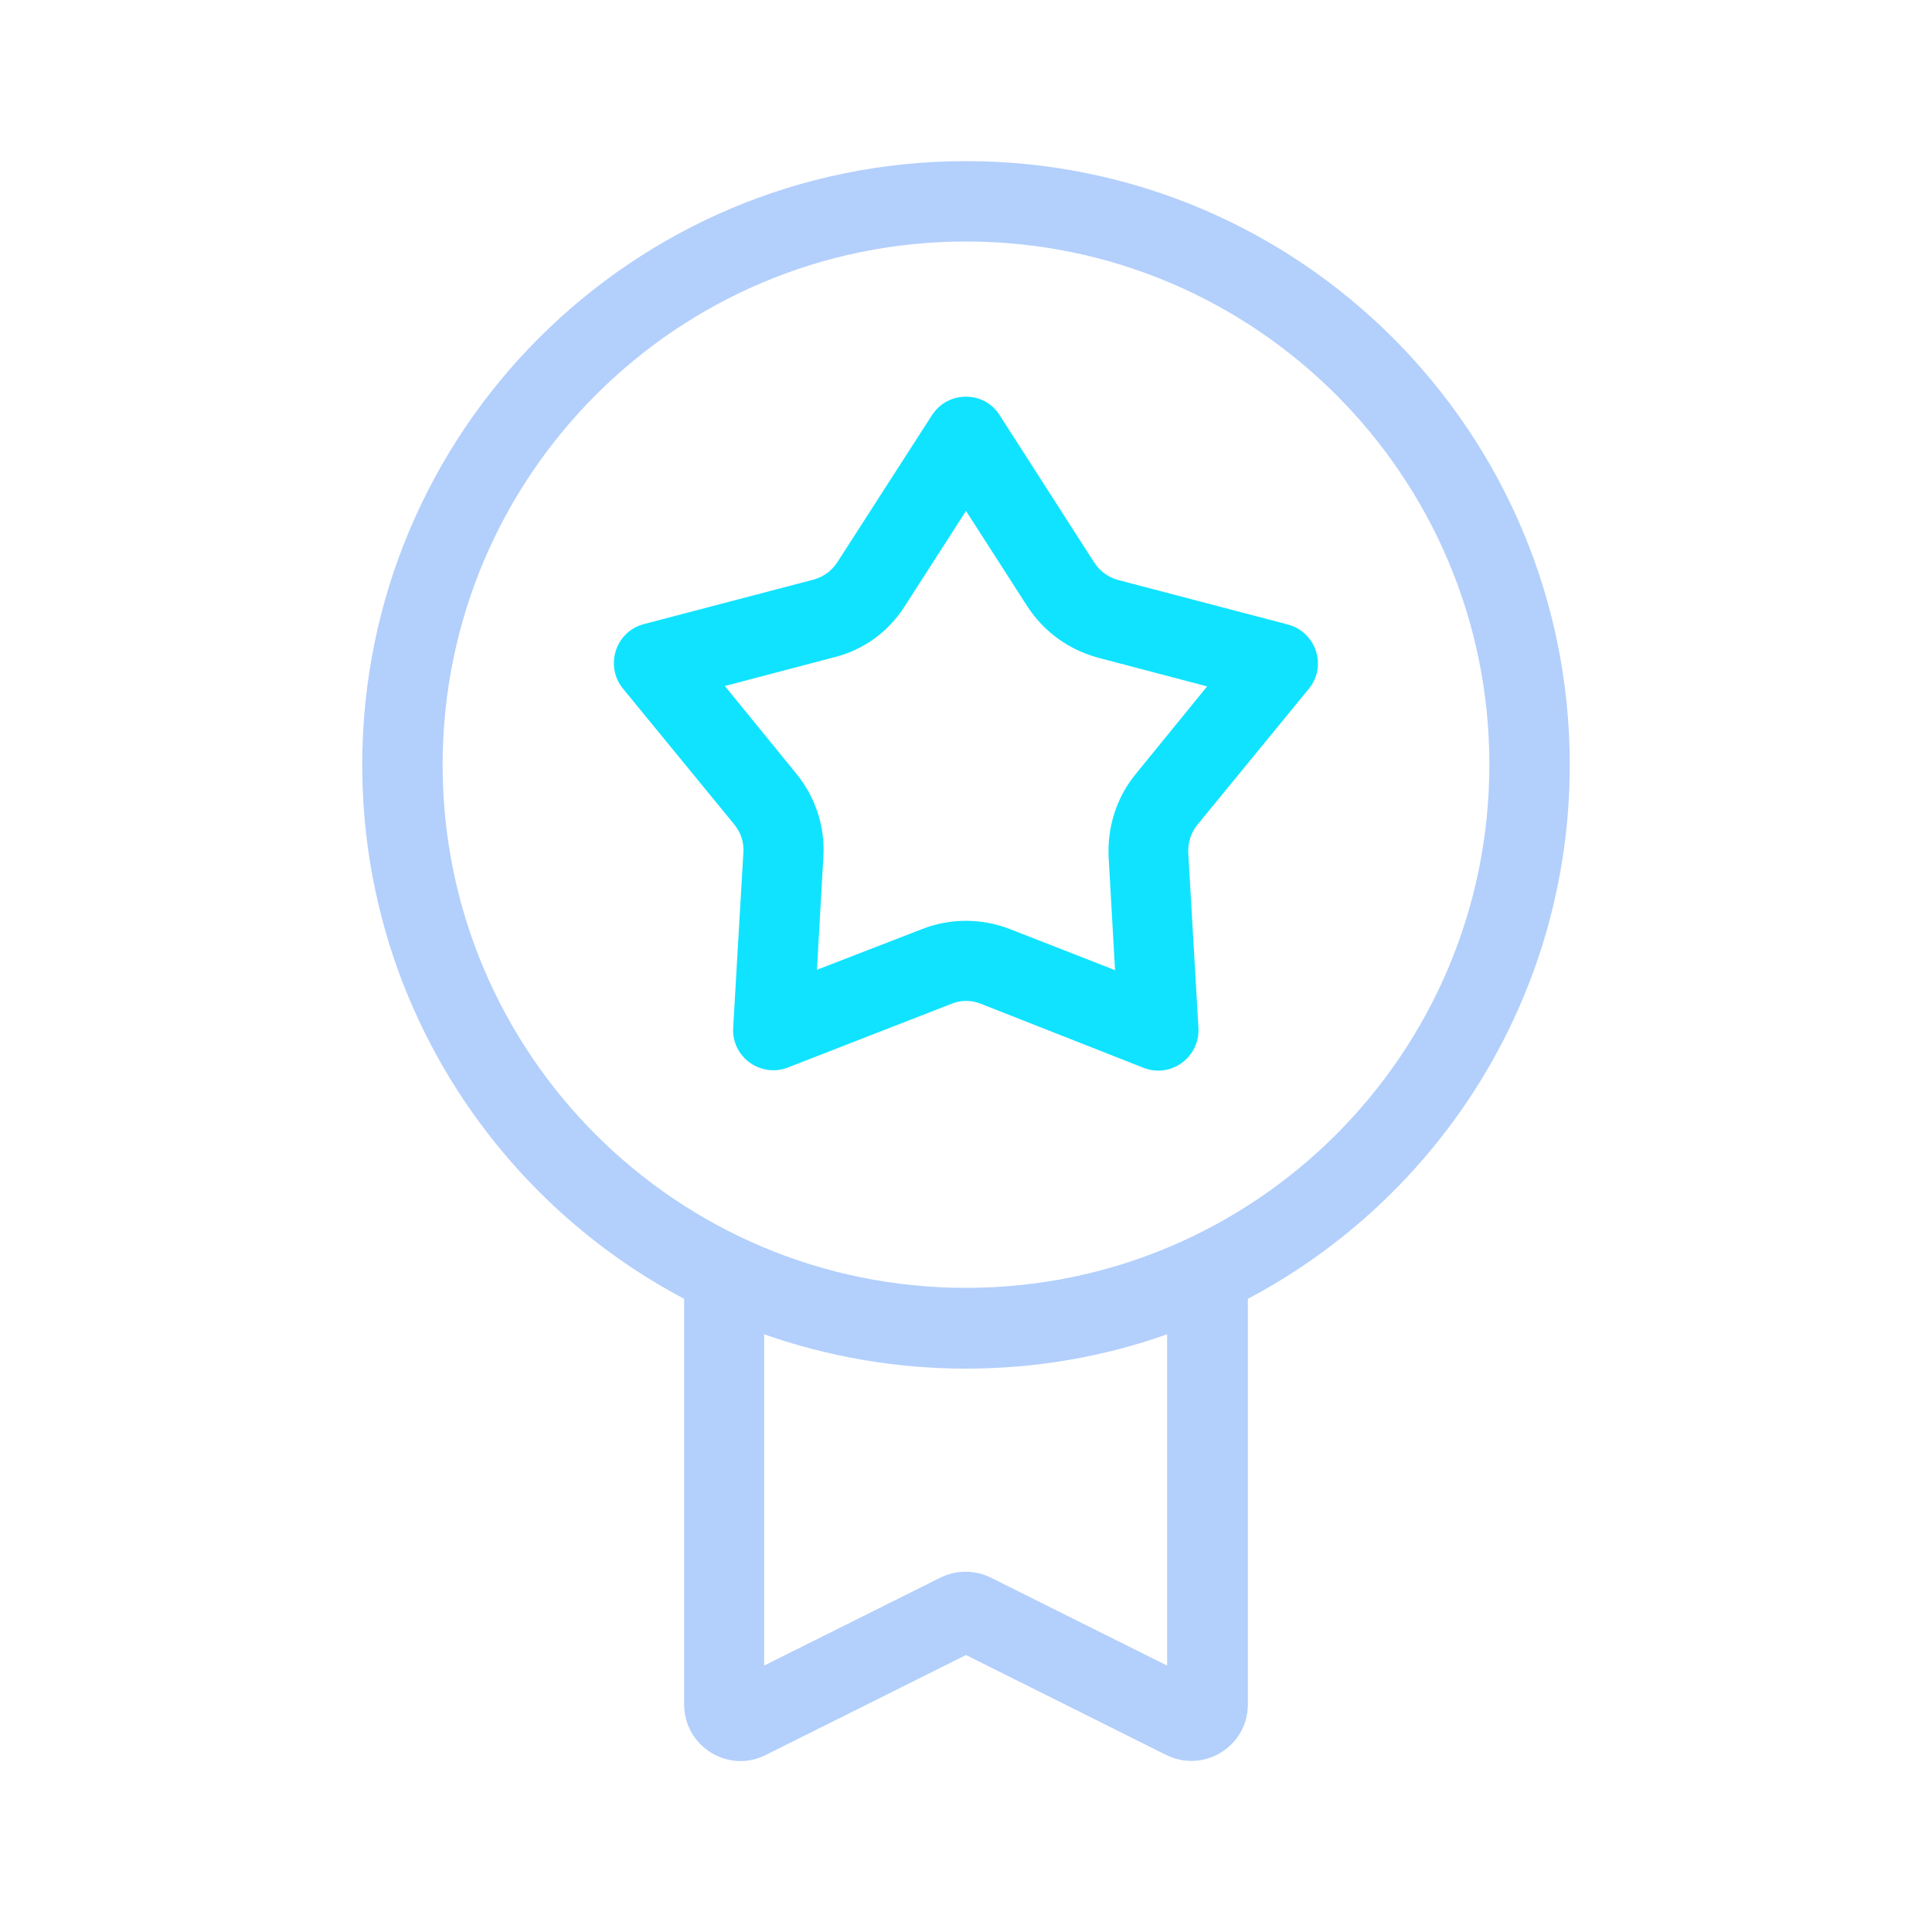 <?xml version="1.0" encoding="utf-8"?>
<!-- Generator: Adobe Illustrator 25.4.1, SVG Export Plug-In . SVG Version: 6.00 Build 0)  -->
<svg version="1.1" id="Layer_1" xmlns="http://www.w3.org/2000/svg" xmlns:xlink="http://www.w3.org/1999/xlink" x="0px" y="0px"
	 viewBox="0 0 512 512" style="enable-background:new 0 0 512 512;" xml:space="preserve">
<style type="text/css">
	.st0{fill-rule:evenodd;clip-rule:evenodd;fill:#10E3FF;}
	.st1{fill-rule:evenodd;clip-rule:evenodd;fill:#B3CFFC;}
</style>
<g>
	<path class="st0" d="M247,110c4.2-6.5,13.8-6.5,17.9,0l25.1,39.1c1.4,2.2,3.7,3.9,6.3,4.6l45,11.8c7.5,2,10.5,11.1,5.5,17.1
		l-29.5,36c-1.7,2.1-2.5,4.7-2.4,7.4l2.7,46.4c0.4,7.8-7.3,13.4-14.5,10.6L259.9,266c-2.5-1-5.3-1-7.7,0l-43.4,16.9
		c-7.2,2.8-15-2.8-14.5-10.6l2.7-46.4c0.2-2.7-0.7-5.3-2.4-7.4l-29.5-36c-4.9-6-2-15.1,5.5-17.1l45-11.8c2.6-0.7,4.8-2.3,6.3-4.6
		L247,110z M239.8,160.6l16.2-25.2l16.2,25.2c4.3,6.7,11,11.6,18.8,13.7l28.9,7.6L301,205.1c-5.1,6.2-7.6,14.1-7.2,22.1l1.7,29.9
		l-27.9-10.9c-7.5-2.9-15.8-2.9-23.2,0L216.5,257l1.7-29.9c0.5-8-2.1-15.9-7.2-22.1l-18.9-23.2l28.9-7.6
		C228.8,172.3,235.5,167.4,239.8,160.6L239.8,160.6z"/>
	<path class="st1" d="M416,202.7c0,61.4-34.6,114.7-85.3,141.5v107.5c0,11.1-11.7,18.3-21.6,13.4L256,438.6l-53.1,26.5
		c-9.9,5-21.6-2.3-21.6-13.4V344.2C130.6,317.4,96,264.1,96,202.7c0-88.4,71.6-160,160-160C344.4,42.7,416,114.3,416,202.7
		L416,202.7z M256,341.3c76.6,0,138.7-62.1,138.7-138.7C394.7,126.1,332.6,64,256,64c-76.6,0-138.7,62.1-138.7,138.7
		C117.3,279.3,179.4,341.3,256,341.3z M256,362.7c18.7,0,36.7-3.2,53.3-9.1v87.8l-46.7-23.3c-4.2-2.1-9.2-2.1-13.4,0l-46.7,23.3
		v-87.8C219.3,359.5,237.3,362.7,256,362.7L256,362.7z"/>
</g>
</svg>
